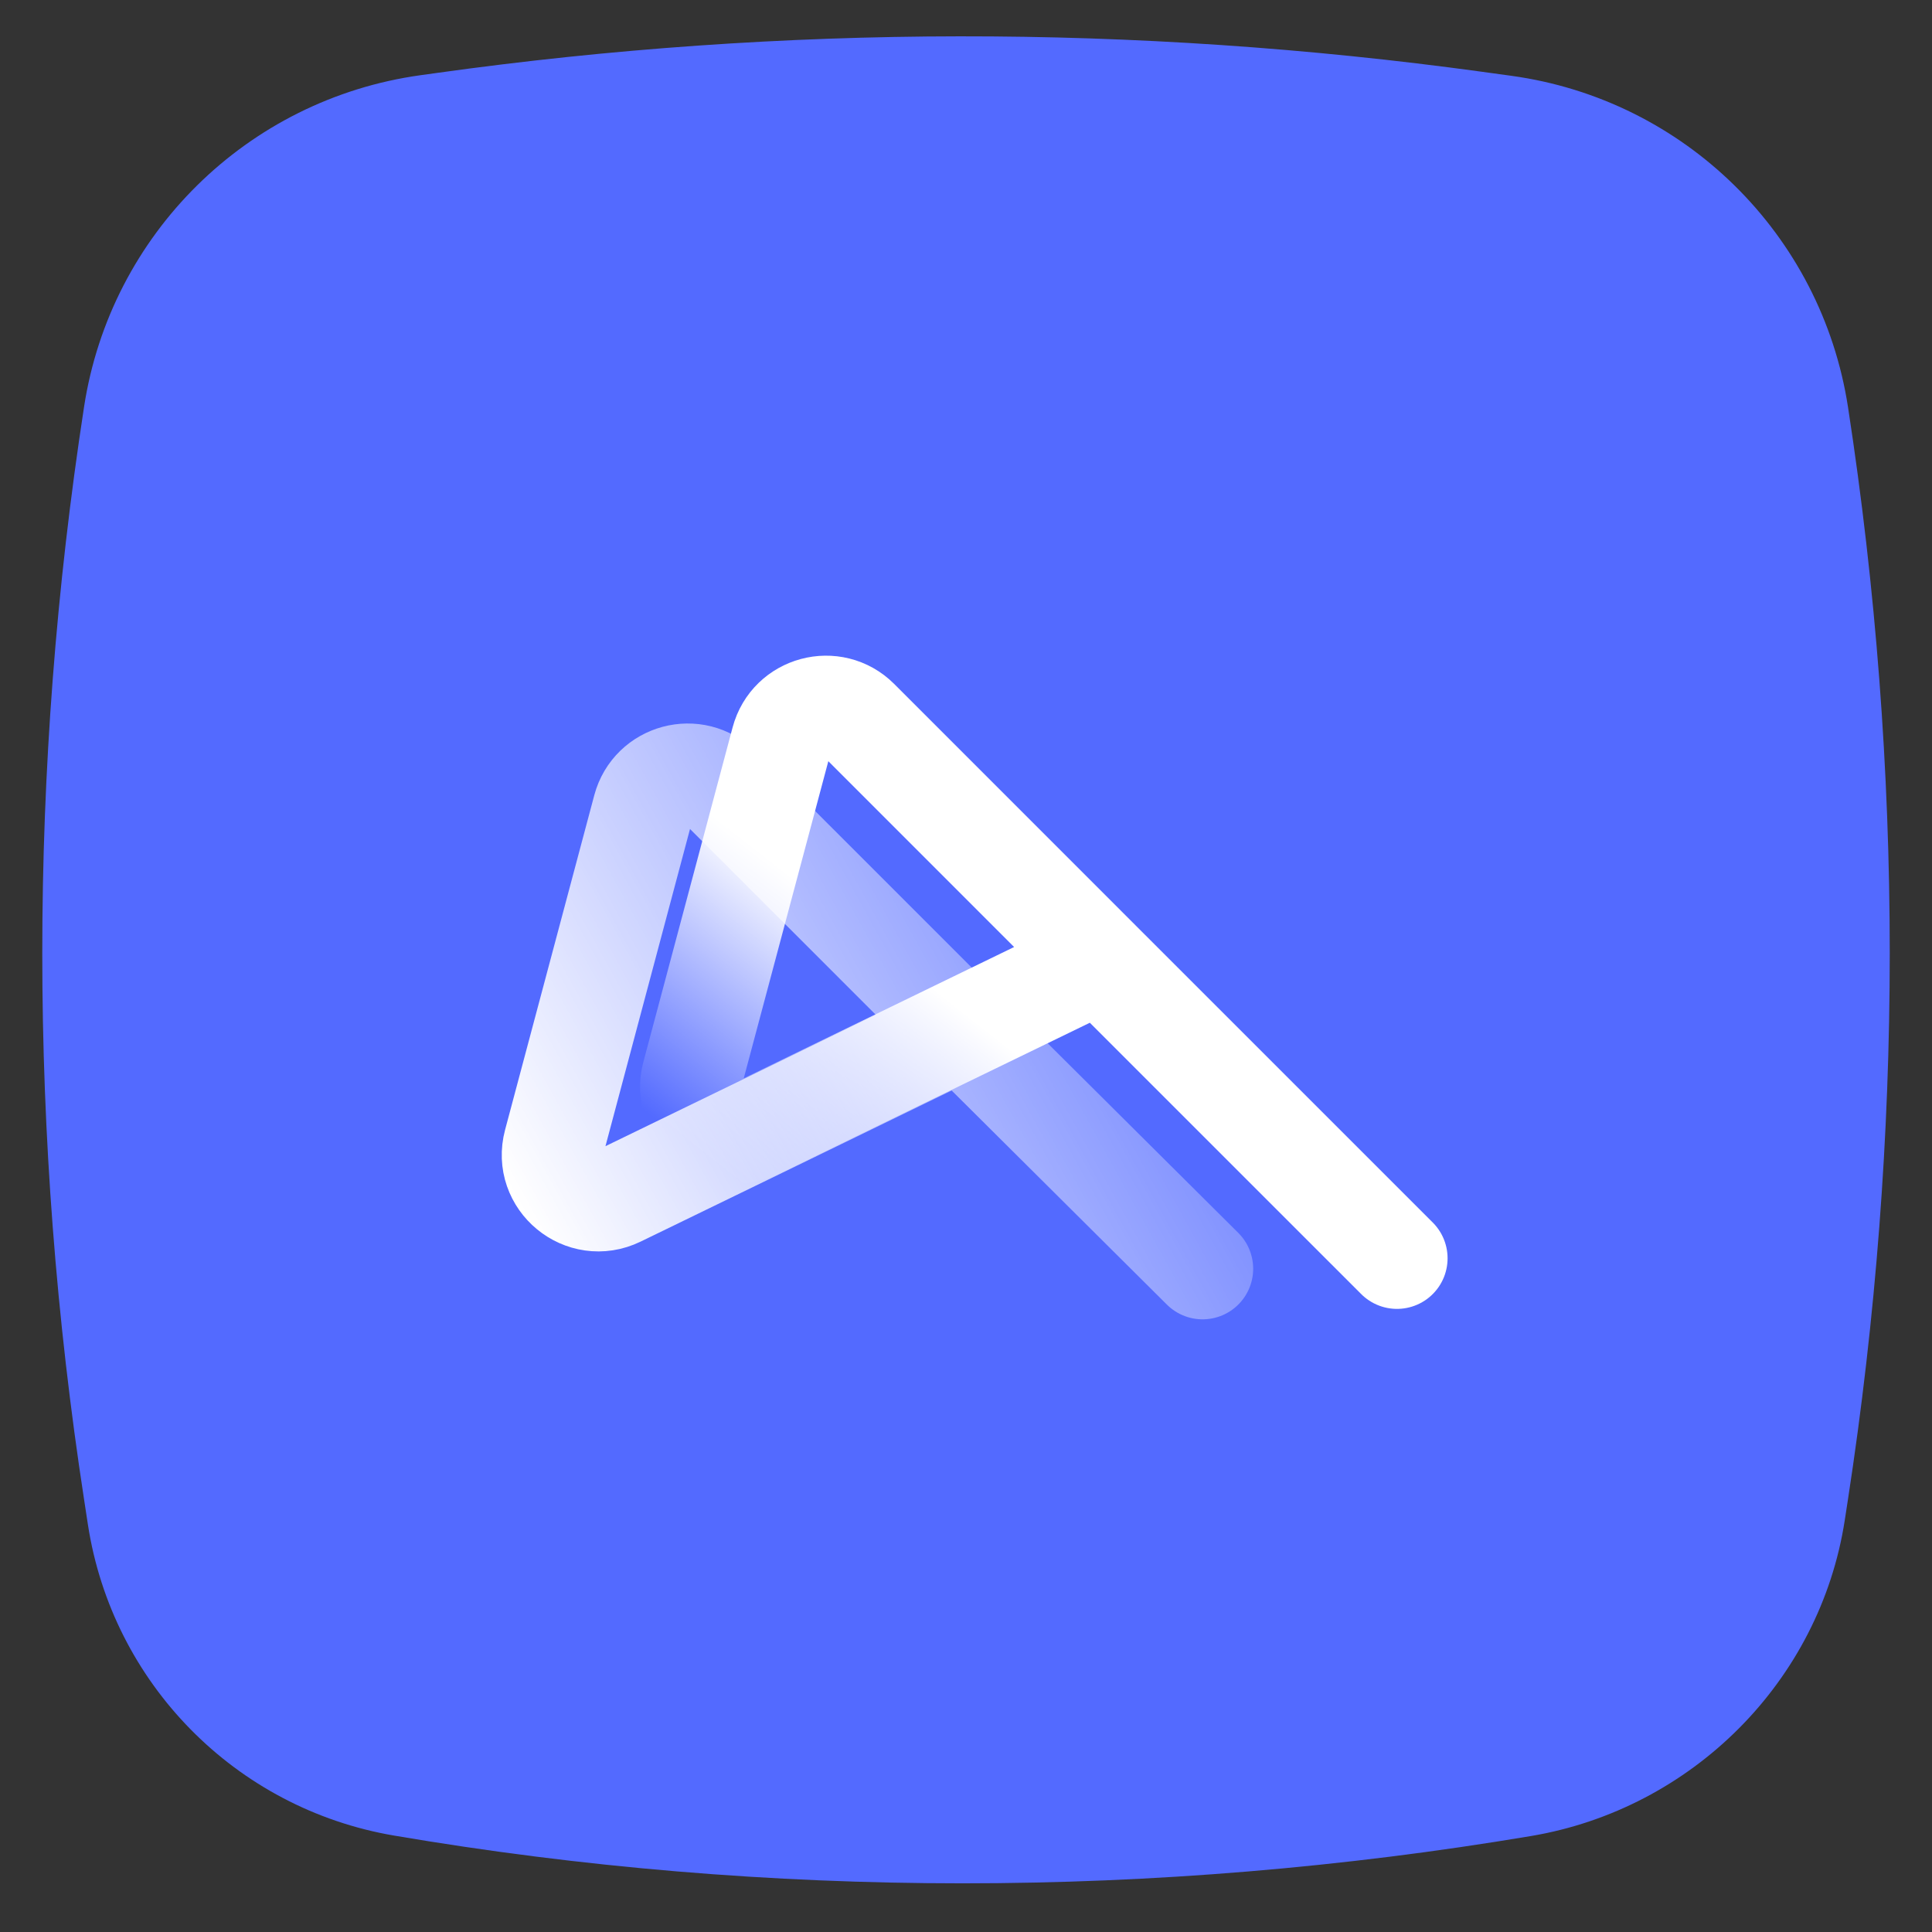 <svg width="42" height="42" viewBox="0 0 42 42" fill="none" xmlns="http://www.w3.org/2000/svg">
<rect x="0" y="0" width="42" height="42" fill="#333333" stroke="none"/>
<path d="M1.828 8.841C2.405 5.089 5.375 2.161 9.134 1.636L9.51 1.584C17.041 0.533 24.68 0.525 32.214 1.56L32.855 1.648C36.619 2.165 39.596 5.095 40.174 8.85V8.85C41.384 16.717 41.384 24.723 40.174 32.59L40.104 33.045C39.564 36.551 36.78 39.326 33.281 39.914V39.914C25.137 41.282 16.703 41.291 8.562 39.903V39.903C5.121 39.316 2.442 36.593 1.911 33.143L1.828 32.599C0.616 24.726 0.616 16.714 1.828 8.841V8.841Z" fill="#536AFF"/>
<path d="M26.143 27.581L20.91 22.376M20.91 22.376L15.656 17.122C15.111 16.577 14.181 16.827 13.982 17.571L12.043 24.845C11.822 25.672 12.676 26.376 13.446 26.002L20.91 22.376Z" stroke="url(#paint0_linear_433_3682)" stroke-width="2.2" stroke-linecap="round" stroke-linejoin="round"/>
<path d="M30.369 27.354L23.916 20.902M23.916 20.902L18.662 15.647C18.117 15.103 17.187 15.352 16.989 16.097L15.049 23.37C14.829 24.198 15.682 24.901 16.452 24.527L23.916 20.902Z" stroke="url(#paint1_linear_433_3682)" stroke-width="2.2" stroke-linecap="round" stroke-linejoin="round"/>
<defs>
<linearGradient id="paint0_linear_433_3682" x1="26.121" y1="18.44" x2="11.486" y2="26.524" gradientUnits="userSpaceOnUse">
<stop stop-color="white" stop-opacity="0.1"/>
<stop offset="1" stop-color="white"/>
</linearGradient>
<linearGradient id="paint1_linear_433_3682" x1="22.427" y1="14.421" x2="14.492" y2="24.51" gradientUnits="userSpaceOnUse">
<stop offset="0.535" stop-color="white"/>
<stop offset="1" stop-color="white" stop-opacity="0"/>
</linearGradient>
</defs>
</svg>
 